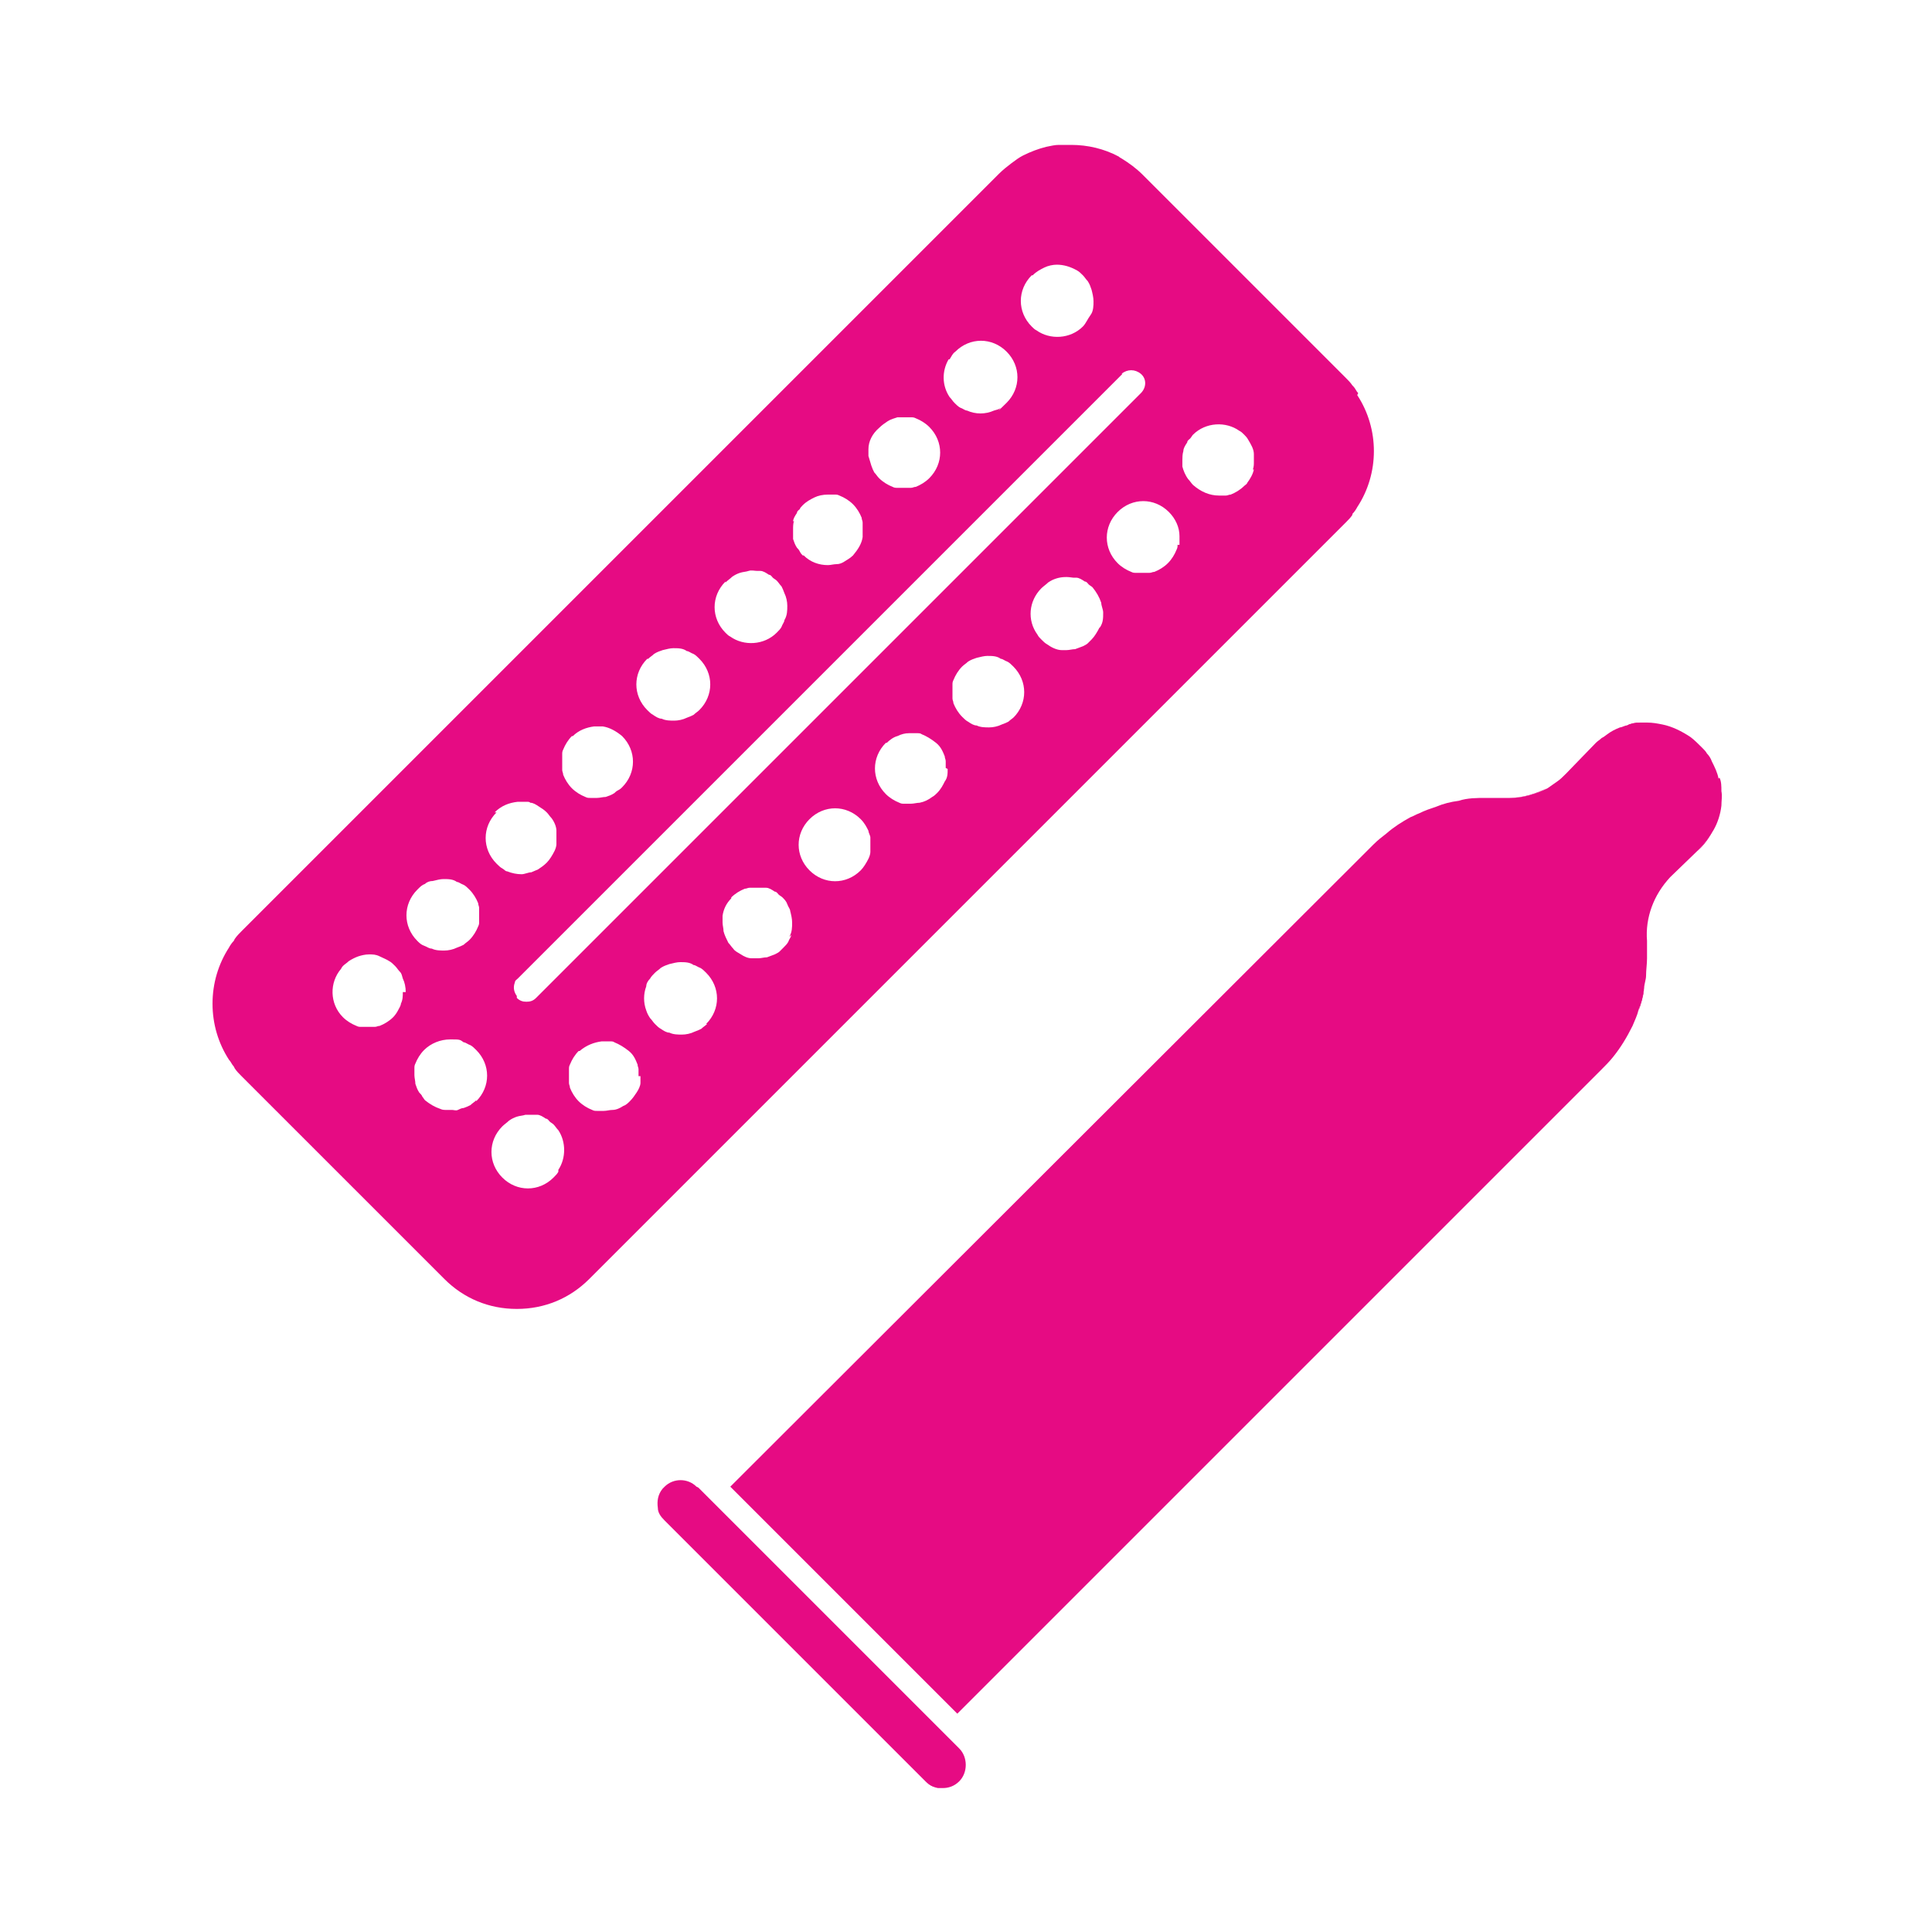 <?xml version="1.0" encoding="UTF-8"?>
<svg xmlns="http://www.w3.org/2000/svg" version="1.1" viewBox="0 0 200 200">
  <defs>
    <style>
      .cls-1 {
        fill: #e60b83;
      }
    </style>
  </defs>
  <!-- Generator: Adobe Illustrator 28.6.0, SVG Export Plug-In . SVG Version: 1.2.0 Build 709)  -->
  <g>
    <g id="Layer_1">
      <path class="cls-1" d="M178.1,82c0,.5,0,1,0,1.5,0-.5.1-1,0-1.5Z"/>
      <path class="cls-1" d="M155.9,82.6c-.1,0-.3,0-.4,0-.5,0-1.1,0-1.6,0h0c.5,0,1.1,0,1.6,0,.1,0,.3,0,.4,0Z"/>
      <path class="cls-1" d="M172.8,90.9c-1.7,1.7-2.6,4.2-2.4,6.6,0,.6,0,1.2,0,1.8,0-.6,0-1.2,0-1.8-.2-2.4.7-4.8,2.4-6.6l2.9-2.8c.6-.6,1.2-1.4,1.6-2.1-.4.8-.9,1.5-1.6,2.1l-2.9,2.8Z"/>
      <path class="cls-1" d="M165.2,77h0c.2-.2.4-.4.6-.5-.2.2-.4.3-.6.5Z"/>
      <path class="cls-1" d="M160.1,81.6c-1.2.6-2.5,1-3.9,1s-.3,0-.4,0c.1,0,.3,0,.4,0,1.4,0,2.7-.3,3.9-1Z"/>
      <path class="cls-1" d="M153.9,82.5h-.1.1Z"/>
      <path class="cls-1" d="M168.4,75.1c.5-.1.9-.2,1.4-.3-.5,0-1,.1-1.4.3Z"/>
      <path class="cls-1" d="M162.1,80.2c-.3.3-.6.6-.9.8.3-.2.6-.5.9-.8h0Z"/>
      <path class="cls-1" d="M170.2,102.4c-.2.8-.4,1.5-.6,2.3.3-.8.5-1.5.6-2.3Z"/>
      <path class="cls-1" d="M94,182.6l1.7,1.7c.4.4.8.6,1.3.7-.5,0-.9-.3-1.3-.7l-1.7-1.7Z"/>
      <g>
        <path class="cls-1" d="M72.1,153.9s0,0,0,0c-.9-.9-2.4-.9-3.3,0,0,0,0,0,0,0,0,0-.1.1-.2.2-.5.6-.6,1.3-.5,2,0,.5.3.9.7,1.3l25.3,25.3,1.7,1.7c.4.4.8.6,1.3.7.2,0,.3,0,.5,0,.6,0,1.2-.2,1.7-.7.9-.9.9-2.5,0-3.4l-27-27h0Z"/>
        <path class="cls-1" d="M177.9,80.6c-.1-.6-.4-1.2-.7-1.8-.1-.3-.3-.6-.5-.8-.1-.2-.3-.4-.5-.6-.4-.4-.8-.8-1.2-1.1-.9-.6-1.9-1.1-2.9-1.3-.5-.1-1-.2-1.6-.2s-.5,0-.7,0c-.5,0-1,.1-1.4.3-.2,0-.5.2-.7.2-.5.2-.9.4-1.3.7s-.4.3-.6.4c-.2.2-.4.3-.6.5l-3.1,3.2h0c-.3.3-.6.6-.9.8-.3.2-.7.5-1,.7-1.2.6-2.5,1-3.9,1s-.3,0-.4,0c-.1,0-.3,0-.4,0-.5,0-1.1,0-1.6,0h-.1c-.9,0-1.9,0-2.8.3-.8.1-1.6.3-2.3.6-.6.2-1.2.4-1.8.7-.3.1-.6.3-.9.4-.9.5-1.7,1-2.5,1.7-.4.3-.9.7-1.3,1.1l-66.6,66.5,23.5,23.5h0l66.6-66.6c.5-.5.9-.9,1.3-1.4.8-1,1.4-2,2-3.2.2-.5.5-1.1.6-1.6.3-.8.5-1.5.6-2.3,0-.4.2-.9.2-1.3,0-.6.1-1.2.1-1.8,0-.6,0-1.2,0-1.8-.2-2.4.7-4.8,2.4-6.6l2.9-2.8c.6-.6,1.2-1.4,1.6-2.1s.7-1.6.8-2.5c0-.5.1-1,0-1.5,0-.5,0-1-.2-1.4h0Z"/>
      </g>
      <path class="cls-1" d="M140.6,40.7s0,0,0,0c-.2-.2-.3-.5-.5-.7,0,0,0,0-.1-.1-.2-.3-.4-.5-.7-.8,0,0,0,0,0,0l-21-21c-.7-.7-1.4-1.2-2.2-1.7,0,0-.2-.1-.3-.2,0,0,0,0,0,0-1.5-.8-3.2-1.2-4.9-1.2s-.9,0-1.3,0-.8.1-1.3.2c-.8.2-1.6.5-2.4.9-.4.2-.8.5-1.2.8-.4.3-.9.7-1.3,1.1L25,96.4s0,0,0,0c-.2.2-.5.5-.7.8,0,0,0,0-.1.2-.2.2-.4.5-.5.7,0,0,0,0,0,0-1.1,1.7-1.7,3.7-1.7,5.8s.6,4.1,1.7,5.8c0,0,0,0,0,0,.2.2.3.5.5.7,0,0,0,0,.1.2.2.3.4.5.7.8,0,0,0,0,0,0l10.5,10.5,10.5,10.5c2,2,4.6,3.1,7.5,3.1s5.5-1.1,7.5-3.1l78.3-78.3c.3-.3.5-.5.7-.8,0,0,0,0,0-.1.2-.2.4-.5.5-.7,0,0,0,0,0,0,2.3-3.5,2.3-8.1,0-11.6h0ZM116.1,38.7c.6-.5,1.4-.5,2,0,.6.5.6,1.4,0,2l-62.6,62.6c-.3.3-.6.4-1,.4s-.7-.1-1-.4c0,0,0,0,0-.2-.3-.4-.4-.9-.2-1.4,0-.2.2-.3.3-.4l62.6-62.6h0ZM106.9,28.5c.4-.4.8-.6,1.2-.8.4-.2.9-.3,1.3-.3h0c.7,0,1.4.2,2.1.6.2.1.4.3.6.5s.3.4.5.6c.2.3.3.6.4.9.1.4.2.8.2,1.2s0,1-.3,1.4-.5.9-.8,1.2c-1.3,1.3-3.4,1.4-4.8.4-.2-.1-.3-.2-.5-.4-1.5-1.5-1.5-3.8,0-5.3h0ZM98.3,37.2c.2-.3.3-.6.6-.8,1.5-1.5,3.8-1.5,5.3,0s1.5,3.8,0,5.3-.4.3-.6.5-.4.2-.7.3c-.9.4-1.9.4-2.8,0-.2,0-.4-.2-.7-.3-.2-.1-.4-.3-.6-.5s-.3-.4-.5-.6c-.8-1.2-.8-2.7-.1-3.9ZM89.9,46.5c0-.8.4-1.6,1.1-2.2.3-.3.6-.5.9-.7s.7-.3,1-.4c.2,0,.5,0,.7,0h0c.2,0,.5,0,.7,0,.2,0,.3,0,.5.1.5.2,1,.5,1.4.9,1.5,1.5,1.5,3.8,0,5.3h0c-.4.4-.9.7-1.4.9-.2,0-.3.1-.5.1-.2,0-.5,0-.7,0s-.5,0-.7,0c-.2,0-.3,0-.5-.1-.5-.2-1-.5-1.4-.9-.2-.2-.3-.4-.5-.6-.1-.2-.2-.4-.3-.7-.1-.3-.2-.7-.3-1,0-.3,0-.5,0-.8h0ZM82.1,54c0-.3.2-.6.4-.9,0-.2.2-.3.3-.4,0-.1.2-.3.3-.4.4-.4.8-.6,1.2-.8s.9-.3,1.4-.3.5,0,.7,0c.2,0,.3,0,.5.1.5.2,1,.5,1.4.9s.7.9.9,1.4c0,.2.1.3.1.5,0,.2,0,.5,0,.7h0c0,.3,0,.5,0,.8-.1.7-.5,1.3-1,1.9-.3.3-.7.5-1,.7-.2.1-.4.2-.7.2-.3,0-.6.1-.9.1-.9,0-1.8-.3-2.5-1,0,0,0,0-.1,0h0c-.1-.1-.2-.2-.3-.4s-.2-.3-.3-.4c-.2-.3-.3-.6-.4-.9,0-.2,0-.4,0-.6,0-.1,0-.2,0-.4,0-.3,0-.6.1-.9h0ZM75.1,60.3c.2-.2.5-.4.7-.6.3-.2.5-.3.8-.4s.6-.1.9-.2.6,0,.9,0c0,0,.2,0,.3,0,.3,0,.6.2.9.4.2,0,.3.2.4.3s.3.2.4.3c.2.2.3.4.5.6.1.2.2.4.3.7.2.4.3.9.3,1.3h0c0,.5,0,1-.3,1.5,0,.2-.2.4-.3.7-.1.2-.3.4-.5.6-1.3,1.3-3.4,1.4-4.8.4-.2-.1-.3-.2-.5-.4-1.5-1.5-1.5-3.8,0-5.3ZM67.1,68.2c.2-.2.4-.3.6-.5.3-.2.6-.3.9-.4.4-.1.8-.2,1.1-.2h0c.5,0,1,0,1.4.3.2,0,.4.2.7.3.2.1.4.3.6.5,1.5,1.5,1.5,3.8,0,5.3-.2.2-.4.3-.6.5-.2.1-.4.2-.7.3-.4.2-.9.3-1.3.3s-.9,0-1.3-.2c-.3,0-.6-.2-.9-.4-.2-.1-.4-.3-.6-.5-1.5-1.5-1.5-3.8,0-5.3h0ZM58.2,78.1c0-.2,0-.3.1-.5.2-.5.5-1,.9-1.4h0s0,0,.1,0c.6-.6,1.4-.9,2.2-1,0,0,0,0,.1,0,.3,0,.6,0,.8,0,.7.1,1.4.5,2,1,1.5,1.5,1.5,3.8,0,5.3h0c-.1.1-.2.2-.4.3s-.3.2-.4.3c-.3.2-.6.3-.9.4-.3,0-.6.1-.9.1s-.5,0-.7,0c-.2,0-.3,0-.5-.1-.5-.2-1-.5-1.4-.9-.4-.4-.7-.9-.9-1.4,0-.2-.1-.3-.1-.5,0-.5,0-1,0-1.4h0ZM51.2,84.1c.7-.7,1.5-1,2.4-1.1.3,0,.6,0,.9,0,.2,0,.3,0,.4.1.3,0,.6.2.9.4.3.2.5.3.8.6h0c.2.2.3.4.5.6.3.4.5.9.5,1.3,0,.5,0,1,0,1.4,0,.2-.1.5-.2.7-.2.4-.5.9-.8,1.2-.3.3-.6.5-.9.7-.2.1-.5.2-.7.3-.3,0-.7.2-1,.2-.5,0-1-.1-1.5-.3-.2,0-.3-.2-.5-.3-.2-.1-.4-.3-.6-.5,0,0,0,0,0,0h0c-1.5-1.5-1.5-3.8,0-5.3h0ZM41.7,102.7c0,.4,0,.8-.2,1.2,0,.2-.2.5-.3.7-.1.2-.3.5-.5.7-.4.4-.9.7-1.4.9-.2,0-.3.1-.5.1-.5,0-1,0-1.4,0-.2,0-.3,0-.5-.1-.5-.2-1-.5-1.4-.9-1.4-1.4-1.4-3.6-.2-5,0,0,.1-.2.2-.3.2-.2.4-.3.6-.5.3-.2.7-.4,1-.5s.7-.2,1.1-.2.7,0,1.1.2.7.3,1,.5c.2.1.4.3.6.5s.3.4.5.6.2.4.3.7c.2.4.3.9.3,1.4h0c0,0,0,0,0,0ZM43.3,92c.2-.2.4-.4.7-.5.2-.2.5-.3.8-.3.4-.1.8-.2,1.1-.2h0c.5,0,1,0,1.4.3.2,0,.4.2.7.3.2.1.4.3.6.5.4.4.7.9.9,1.4,0,.2.1.3.1.5,0,.5,0,1,0,1.4,0,.2,0,.3-.1.5-.2.5-.5,1-.9,1.4-.2.2-.4.3-.6.5-.2.1-.4.2-.7.3-.4.2-.9.3-1.3.3s-.9,0-1.3-.2c-.3,0-.5-.2-.8-.3s-.5-.3-.7-.5c-1.5-1.5-1.5-3.8,0-5.3h0ZM49.3,113.9c-.2.2-.4.3-.6.5-.2.1-.4.2-.7.3-.2,0-.4.1-.6.2s-.4,0-.6,0c-.2,0-.4,0-.6,0s-.4,0-.6-.1c-.6-.2-1.1-.5-1.6-.9-.1-.1-.2-.3-.3-.4,0-.1-.2-.3-.3-.4-.2-.3-.3-.6-.4-.9,0-.3-.1-.6-.1-.9s0-.5,0-.7c0-.2,0-.3.1-.5.2-.5.5-1,.9-1.4.7-.7,1.7-1.1,2.7-1.1s1,0,1.4.3c.2,0,.4.2.7.3.2.1.4.3.6.5,1.5,1.5,1.5,3.8,0,5.3ZM57.8,121.3c-.1.2-.3.4-.5.6-1.5,1.5-3.8,1.5-5.3,0s-1.5-3.8,0-5.3c.2-.2.5-.4.7-.6.3-.2.5-.3.8-.4s.6-.1.9-.2c.3,0,.6,0,.9,0,0,0,.2,0,.3,0,.3,0,.6.2.9.4.2,0,.3.2.4.3s.3.2.4.3c.2.2.3.4.5.6.8,1.2.8,2.9,0,4.1h0ZM66.3,111.4c0,.2,0,.5,0,.7,0,.3-.2.7-.4,1s-.4.6-.7.9c-.2.2-.4.4-.7.5-.3.2-.7.4-1.1.4-.3,0-.6.1-.9.1s-.5,0-.7,0c-.2,0-.3,0-.5-.1-.5-.2-1-.5-1.4-.9-.4-.4-.7-.9-.9-1.4,0-.2-.1-.3-.1-.5,0-.2,0-.5,0-.7s0-.5,0-.7c0-.2,0-.3.1-.5.2-.5.5-1,.9-1.4h0s0,0,.1,0c.7-.6,1.5-.9,2.3-1,.3,0,.6,0,.8,0,.2,0,.4,0,.5.1.5.2,1,.5,1.5.9s.7.9.9,1.4c0,.2.1.3.1.5,0,.2,0,.5,0,.7h0c0,0,0,0,0,0ZM73.2,106c-.2.2-.4.3-.6.5-.2.1-.4.2-.7.3-.4.2-.9.3-1.3.3s-.9,0-1.3-.2c-.3,0-.6-.2-.9-.4-.2-.1-.4-.3-.6-.5s-.3-.4-.5-.6c-.2-.3-.3-.5-.4-.8-.3-.8-.3-1.7,0-2.5,0-.3.2-.6.4-.8.1-.2.3-.4.5-.6s.4-.3.6-.5c.3-.2.6-.3.9-.4.4-.1.8-.2,1.1-.2h0c.5,0,1,0,1.4.3.2,0,.4.2.7.3.2.1.4.3.6.5,1.5,1.5,1.5,3.8,0,5.3h0ZM81.9,96.8c0,.2-.2.4-.3.7-.1.2-.3.4-.5.6-.1.1-.3.3-.4.4s-.3.2-.5.3c-.3.1-.5.2-.8.3-.3,0-.6.1-.9.1s-.5,0-.7,0c-.4,0-.8-.2-1.1-.4-.3-.2-.6-.3-.8-.6-.2-.2-.3-.4-.5-.6-.2-.4-.4-.8-.5-1.2,0-.3-.1-.6-.1-.9s0-.5,0-.7c.1-.7.4-1.3.9-1.8,0,0,0,0,0-.1h0c.4-.4.9-.7,1.4-.9.2,0,.3-.1.5-.1.4,0,.9,0,1.4,0,0,0,.2,0,.3,0,.3,0,.6.2.9.4.2,0,.3.2.4.3s.3.2.4.3c.2.2.4.4.5.7s.3.5.3.7c.1.4.2.8.2,1.2h0c0,.5,0,1-.3,1.5h0ZM90.1,88.2c0,.2-.1.5-.2.7-.2.4-.5.9-.8,1.2-1.5,1.5-3.8,1.5-5.3,0s-1.5-3.8,0-5.3c1.5-1.5,3.8-1.5,5.3,0,.4.4.6.8.8,1.2,0,.2.2.5.2.7,0,.2,0,.5,0,.7s0,.5,0,.7ZM98.1,79.6c0,.5,0,.9-.3,1.3,0,0,0,0,0,0-.2.4-.4.8-.8,1.2-.1.1-.3.3-.5.4-.4.3-.8.5-1.3.6-.3,0-.6.1-.9.1s-.5,0-.7,0c-.2,0-.3,0-.5-.1-.5-.2-1-.5-1.4-.9-1.5-1.5-1.5-3.8,0-5.3h0s0,0,.1,0c.3-.3.7-.6,1.1-.7.4-.2.8-.3,1.2-.3.3,0,.6,0,.8,0,.2,0,.4,0,.5.1.5.2,1,.5,1.5.9s.7.9.9,1.4c0,.2.1.3.1.5,0,.2,0,.5,0,.7h0c0,0,0,0,0,0ZM105,74.2c-.2.2-.4.3-.6.5-.2.1-.4.2-.7.3-.4.2-.9.3-1.3.3s-.9,0-1.3-.2c-.3,0-.6-.2-.9-.4-.2-.1-.4-.3-.6-.5-.4-.4-.7-.9-.9-1.4,0-.2-.1-.3-.1-.5,0-.5,0-1,0-1.4,0-.2,0-.3.1-.5.2-.5.5-1,.9-1.4.2-.2.4-.3.6-.5.3-.2.6-.3.9-.4.4-.1.8-.2,1.1-.2h0c.5,0,1,0,1.4.3.2,0,.4.2.7.3.2.1.4.3.6.5,1.5,1.5,1.5,3.8,0,5.3h0ZM113.8,65c-.2.4-.5.9-.8,1.2-.1.1-.3.3-.4.4s-.3.2-.5.3c-.3.1-.5.2-.8.3-.3,0-.6.1-.9.1s-.4,0-.5,0c-.5,0-1.1-.3-1.5-.6-.2-.1-.4-.3-.6-.5-.2-.2-.3-.3-.4-.5-1.1-1.5-.9-3.5.4-4.8.2-.2.5-.4.7-.6.3-.2.5-.3.8-.4.6-.2,1.2-.2,1.8-.1,0,0,.2,0,.3,0,.3,0,.6.2.9.4.2,0,.3.2.4.3s.3.2.4.3c.4.5.7,1,.9,1.6,0,.3.2.7.2,1h0c0,.6,0,1-.3,1.5h0ZM121.9,56.4c0,.2,0,.3-.1.5-.2.5-.5,1-.9,1.4s-.9.7-1.4.9c-.2,0-.3.1-.5.1-.2,0-.5,0-.7,0s-.5,0-.7,0c-.2,0-.3,0-.5-.1-.5-.2-1-.5-1.4-.9-1.5-1.5-1.5-3.8,0-5.3s3.8-1.5,5.3,0c.7.7,1.1,1.6,1.1,2.5,0,.3,0,.6,0,.9ZM129.8,48.6c-.1.5-.4,1-.7,1.4,0,.1-.2.2-.3.3-.4.4-.9.7-1.4.9-.2,0-.3.1-.5.1-.2,0-.5,0-.7,0-1,0-1.9-.4-2.7-1.1-.2-.2-.3-.4-.5-.6-.3-.4-.5-.9-.6-1.3,0-.2,0-.5,0-.7s0-.6.1-.9c0-.3.2-.6.4-.9,0-.2.2-.3.3-.4s.2-.3.3-.4c1.3-1.3,3.4-1.4,4.8-.4.2.1.3.2.5.4.1.1.3.3.4.5.3.5.6,1,.6,1.5,0,.3,0,.5,0,.8,0,.3,0,.5-.1.8h0Z"/>
    </g>
  </g>
</svg>